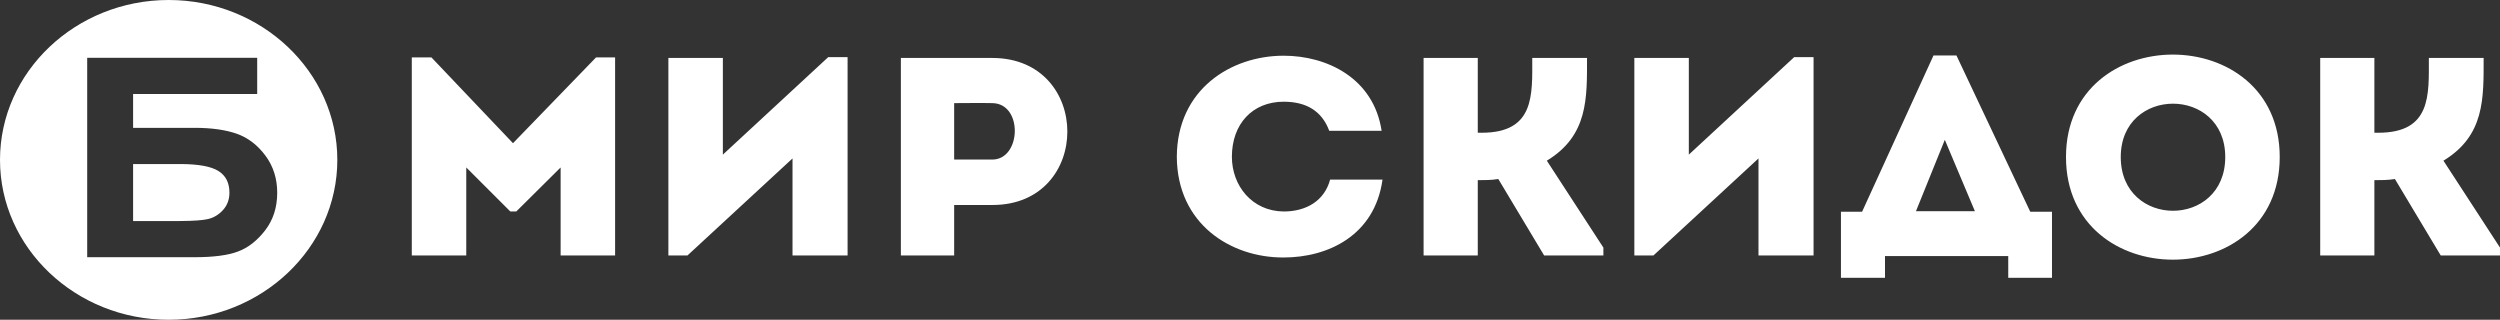 <svg width="172" height="22" viewBox="0 0 172 22" fill="none" xmlns="http://www.w3.org/2000/svg">
    <rect x="0" y="0" width="172" height="22" fill="#333333" stroke="none"/>
    <path fill-rule="evenodd" clip-rule="evenodd"
        d="M11.604 22C17.995 22 23.208 17.058 23.208 11C23.208 4.942 17.995 0 11.604 0C5.213 0 0 4.942 0 11C0 17.058 5.213 22 11.604 22ZM18.255 10.699C17.71 9.97 17.053 9.469 16.285 9.2C15.517 8.931 14.552 8.795 13.383 8.795H9.157V6.466H17.695V3.977H5.999V17.696H13.383C14.678 17.696 15.677 17.567 16.376 17.303C17.08 17.041 17.702 16.551 18.25 15.837C18.799 15.122 19.072 14.262 19.072 13.258C19.072 12.281 18.799 11.427 18.255 10.699ZM15.341 14.452C15.046 14.775 14.7 14.981 14.299 15.074C13.936 15.155 13.327 15.2 12.471 15.206C12.392 15.209 12.313 15.209 12.23 15.209H9.157V11.286H12.471C13.664 11.295 14.511 11.449 15.01 11.754C15.528 12.069 15.785 12.571 15.785 13.258C15.785 13.729 15.636 14.126 15.341 14.452Z"
        fill="white" />
    <path
        d="M35.294 9.852L29.683 3.95H28.331V17.578C29.58 17.578 30.829 17.578 32.079 17.578V11.521L35.11 14.55H35.519L38.571 11.521V17.578C39.82 17.578 41.069 17.578 42.319 17.578V3.95H41.008L35.294 9.852ZM54.525 10.9V17.578C55.795 17.578 57.065 17.578 58.314 17.578V3.93H56.983L49.733 10.638V3.988C48.483 3.988 47.234 3.988 45.985 3.988V17.578H47.295L54.525 10.9ZM65.646 17.578V14.103H68.288C75.149 14.103 75.149 4.008 68.288 3.988C66.178 3.988 64.048 3.988 61.98 3.988C61.98 8.531 61.98 13.055 61.98 17.578C63.188 17.578 64.417 17.578 65.646 17.578ZM68.267 10.978H65.646C65.646 9.871 65.646 8.201 65.646 7.095C66.486 7.095 67.407 7.075 68.267 7.095C70.397 7.114 70.274 10.978 68.267 10.978ZM80.965 10.784C80.986 15.404 84.672 17.734 88.317 17.715C91.369 17.715 94.585 16.2 95.117 12.356C93.868 12.356 92.741 12.356 91.512 12.356C91.123 13.812 89.874 14.55 88.317 14.55C86.147 14.53 84.754 12.783 84.754 10.784C84.754 8.531 86.167 6.998 88.317 6.998C89.853 6.998 90.939 7.619 91.451 8.997C92.7 8.997 93.806 8.997 95.055 8.997C94.503 5.367 91.287 3.833 88.317 3.833C84.672 3.833 80.986 6.163 80.965 10.784ZM101.671 17.578V12.395C102.142 12.395 102.592 12.395 103.084 12.317L106.238 17.578H110.313V17.035L106.422 11.055C109.269 9.327 109.187 6.765 109.187 3.988C107.917 3.988 106.668 3.988 105.419 3.988C105.419 6.532 105.603 9.133 101.937 9.133H101.671V3.988C100.401 3.988 99.172 3.988 97.943 3.988V17.578C99.172 17.578 100.401 17.578 101.671 17.578ZM120.984 10.9V17.578C122.253 17.578 123.523 17.578 124.773 17.578V3.93H123.441L116.191 10.638V3.988C114.942 3.988 113.693 3.988 112.443 3.988V17.578H113.754L120.984 10.9ZM129.688 17.617H138.167V19.112H141.177V14.569H139.682L134.603 3.814H133.026L128.111 14.569H126.657V19.112H129.688V17.617ZM133.804 9.619L135.873 14.53H131.818L133.804 9.619ZM156.845 10.803C156.845 1.406 142.14 1.406 142.14 10.803C142.14 20.219 156.845 20.219 156.845 10.803ZM145.908 10.803C145.908 5.91 153.097 5.91 153.097 10.803C153.097 15.734 145.908 15.734 145.908 10.803ZM163.357 17.578V12.395C163.828 12.395 164.279 12.395 164.77 12.317L167.924 17.578H172V17.035L168.109 11.055C170.956 9.327 170.874 6.765 170.874 3.988C169.604 3.988 168.355 3.988 167.105 3.988C167.105 6.532 167.29 9.133 163.624 9.133H163.357V3.988C162.088 3.988 160.859 3.988 159.63 3.988V17.578C160.859 17.578 162.088 17.578 163.357 17.578Z"
        fill="white" />
</svg>